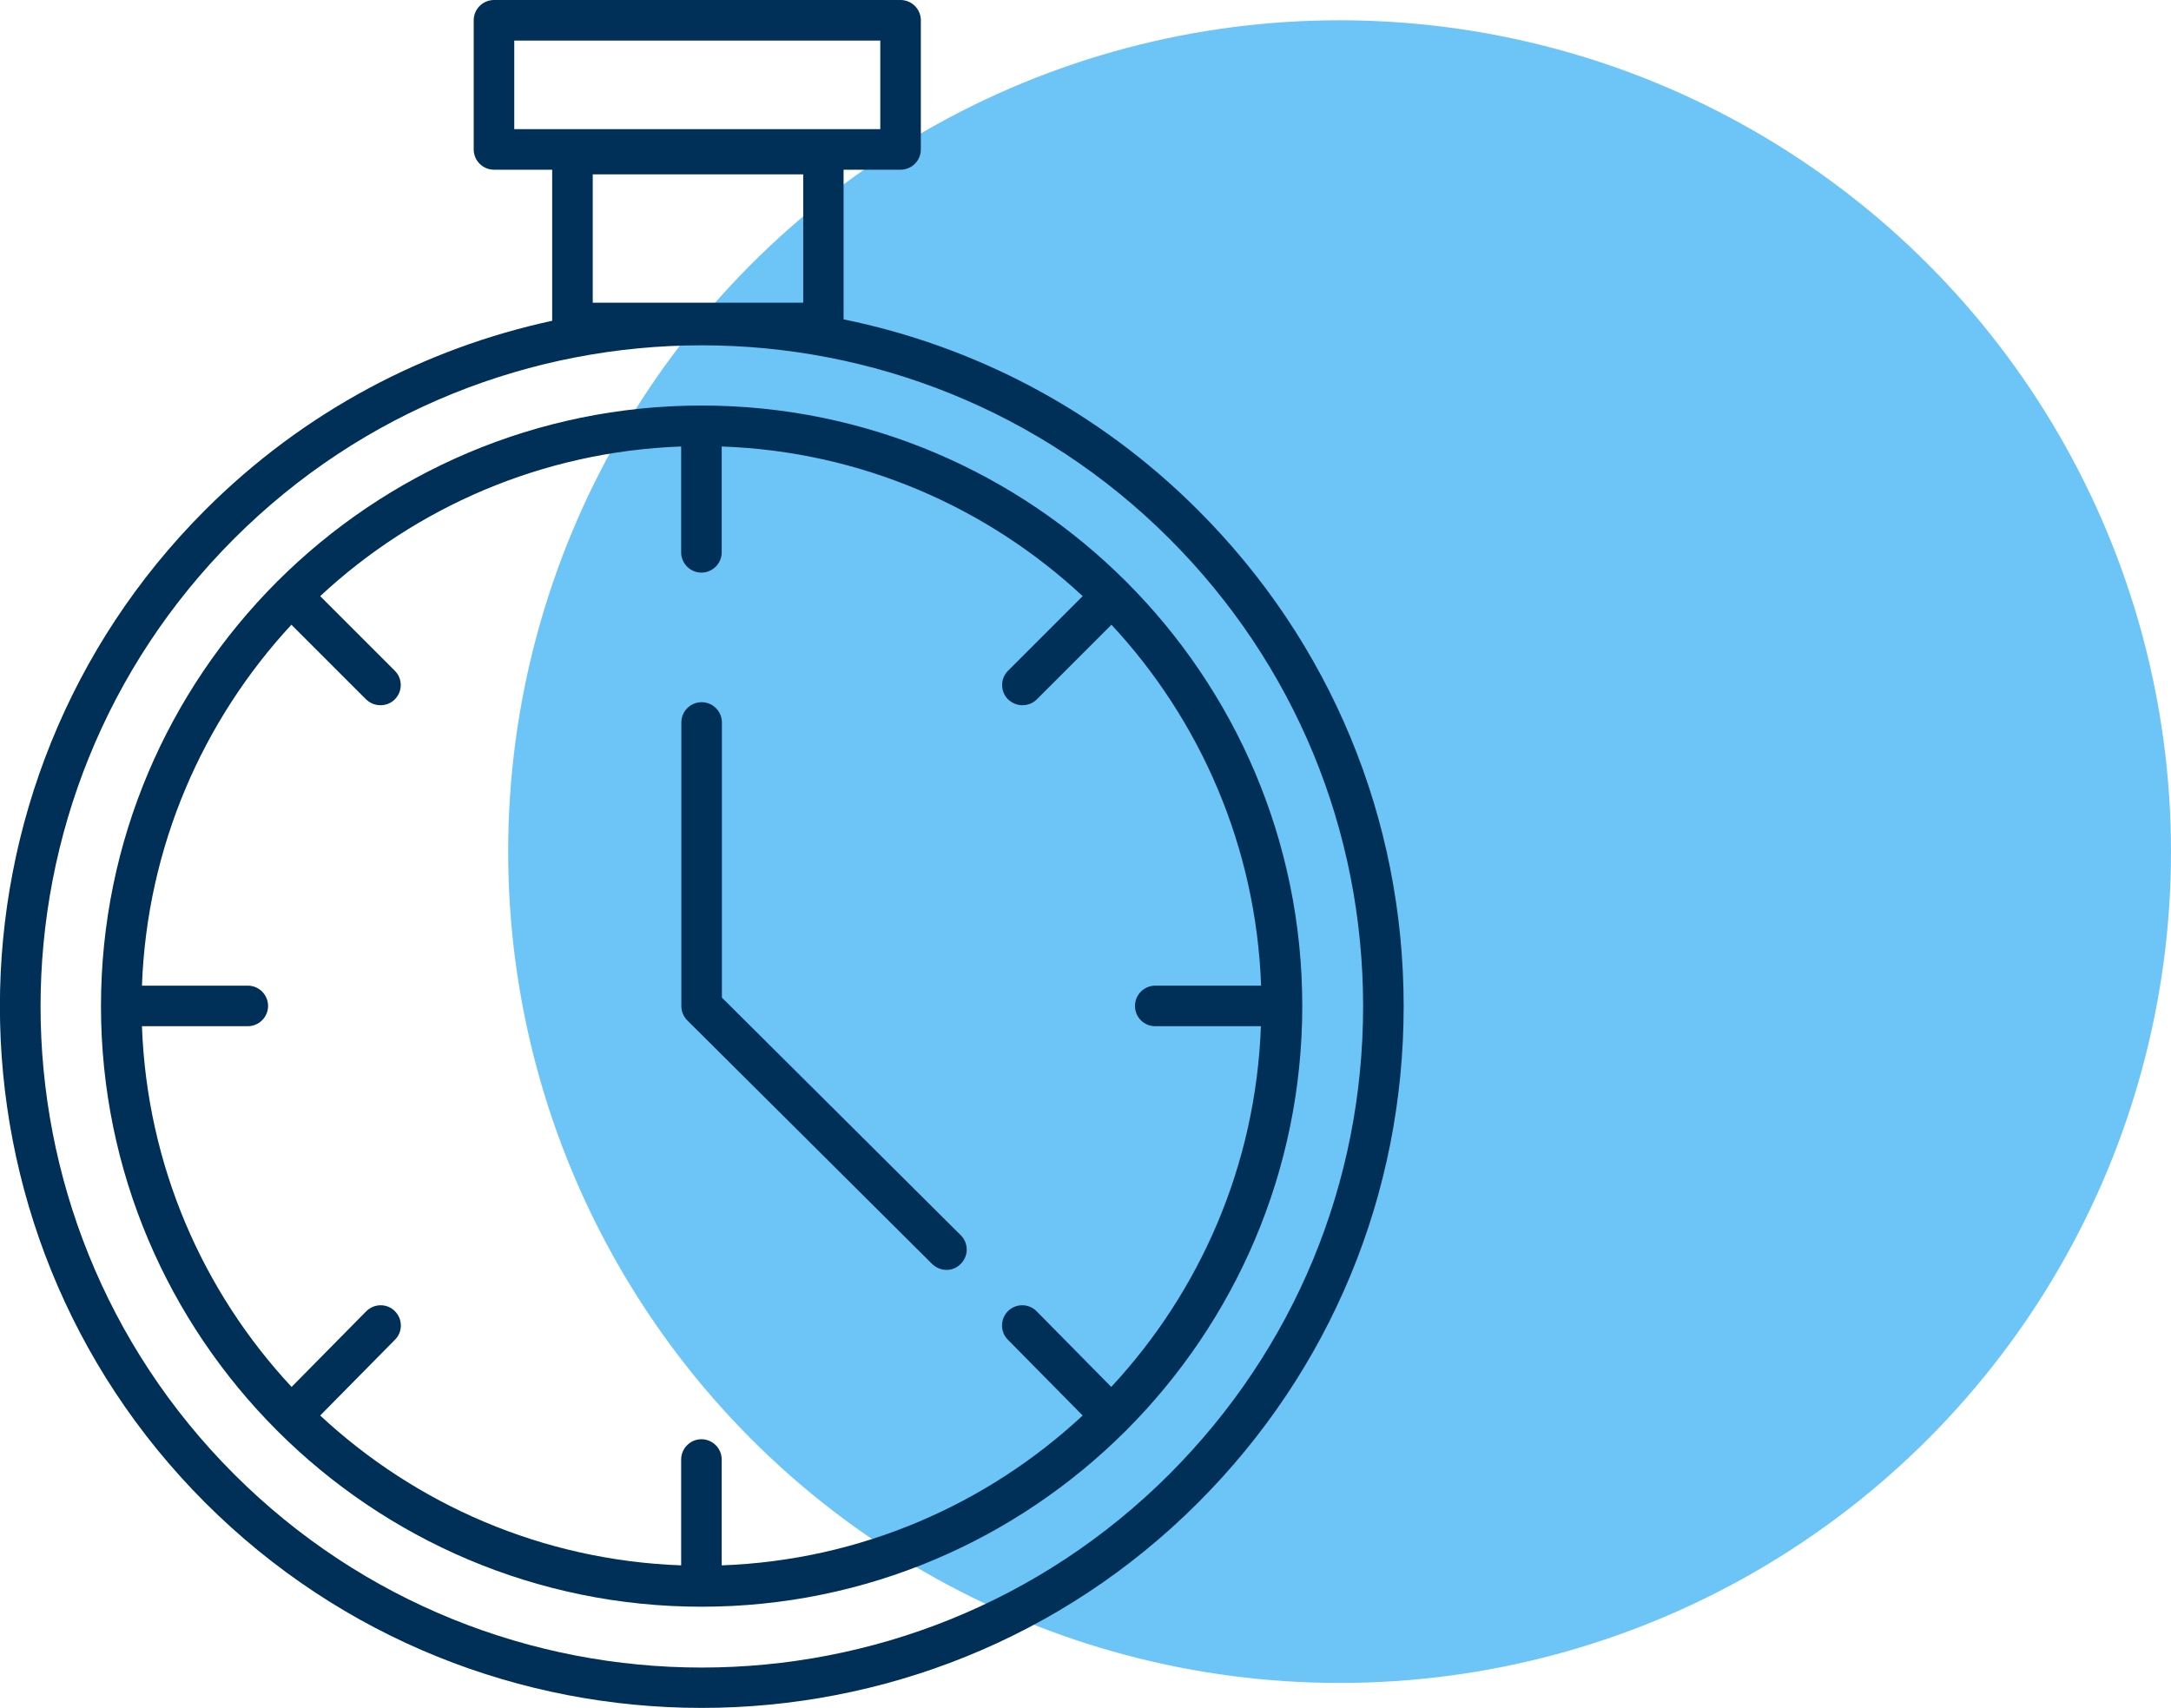 <?xml version="1.0" encoding="utf-8"?>
<!-- Generator: Adobe Illustrator 26.0.2, SVG Export Plug-In . SVG Version: 6.00 Build 0)  -->
<svg version="1.1" id="Layer_1" xmlns="http://www.w3.org/2000/svg" xmlns:xlink="http://www.w3.org/1999/xlink" x="0px" y="0px"
	 viewBox="0 0 107.06 84.23" style="enable-background:new 0 0 107.06 84.23;" xml:space="preserve">
<style type="text/css">
	.st0{fill:#6CC5F6;enable-background:new    ;}
	.st1{fill:#003057;}
</style>
<circle id="Ellipse_289" class="st0" cx="66.06" cy="42" r="41"/>
<path class="st1" d="M46.68,62.63c-0.25,0-0.51-0.1-0.71-0.29L33.89,50.32c-0.19-0.19-0.29-0.44-0.29-0.71V35.63c0-0.55,0.45-1,1-1
	s1,0.45,1,1V49.2l11.78,11.72c0.39,0.39,0.39,1.02,0,1.41C47.19,62.53,46.93,62.63,46.68,62.63z M69.22,49.63
	c0,9.25-3.6,17.94-10.14,24.48c-6.75,6.75-15.61,10.12-24.48,10.12c-8.87,0-17.73-3.37-24.48-10.12c-13.5-13.5-13.5-35.46,0-48.96
	c4.87-4.87,10.83-7.97,17.11-9.33V8.37h-2.87c-0.55,0-1-0.45-1-1V1c0-0.55,0.45-1,1-1h20.05c0.55,0,1,0.45,1,1v6.37
	c0,0.55-0.45,1-1,1h-2.81v7.38c6.41,1.31,12.51,4.44,17.47,9.4C65.62,31.69,69.22,40.38,69.22,49.63z M25.36,6.37h18.05V2H25.36
	V6.37z M39.61,8.6H29.23v6.33h10.38V8.6z M67.22,49.63c0-8.71-3.39-16.9-9.55-23.06c-12.72-12.72-33.41-12.72-46.13,0
	c-12.72,12.72-12.72,33.41,0,46.13c12.72,12.72,33.41,12.72,46.13,0C63.83,66.53,67.22,58.34,67.22,49.63z M64.22,49.61
	c0,8.16-3.32,15.56-8.68,20.93c0,0.01-0.01,0.01-0.01,0.02c-0.01,0.01-0.01,0.01-0.02,0.01c-5.36,5.35-12.76,8.67-20.91,8.67
	c-8.15,0-15.55-3.31-20.91-8.66c-0.01-0.01-0.02-0.01-0.02-0.02s-0.01-0.02-0.02-0.02c-5.35-5.36-8.67-12.76-8.67-20.92
	c0-8.16,3.32-15.56,8.67-20.92c0.01-0.01,0.01-0.01,0.01-0.02c0.01-0.01,0.01-0.01,0.02-0.01c5.36-5.35,12.76-8.67,20.92-8.67
	c8.16,0,15.56,3.32,20.92,8.67c0,0,0.01,0,0.01,0.01s0,0.01,0.01,0.01C60.9,34.05,64.22,41.45,64.22,49.61z M55.97,49.61
	c0-0.55,0.45-1,1-1h5.22c-0.25-6.86-3-13.09-7.38-17.8l-3.68,3.68c-0.2,0.2-0.45,0.29-0.71,0.29s-0.51-0.1-0.71-0.29
	c-0.39-0.39-0.39-1.02,0-1.41l3.68-3.68c-4.71-4.38-10.94-7.14-17.8-7.38v5.22c0,0.55-0.45,1-1,1s-1-0.45-1-1v-5.22
	c-6.86,0.25-13.09,3-17.8,7.38l3.68,3.68c0.39,0.39,0.39,1.02,0,1.41c-0.2,0.2-0.45,0.29-0.71,0.29s-0.51-0.1-0.71-0.29l-3.68-3.68
	C10.01,35.52,7.25,41.75,7,48.61h5.22c0.55,0,1,0.45,1,1s-0.45,1-1,1H7c0.25,6.86,3,13.09,7.38,17.79l3.68-3.73
	c0.39-0.39,1.02-0.4,1.41-0.01c0.39,0.39,0.4,1.02,0.01,1.41l-3.69,3.74c4.71,4.38,10.94,7.14,17.8,7.39v-5.22c0-0.55,0.45-1,1-1
	s1,0.45,1,1v5.22c6.86-0.25,13.09-3.01,17.8-7.39l-3.69-3.74c-0.39-0.39-0.38-1.03,0.01-1.41c0.39-0.39,1.03-0.38,1.41,0.01
	l3.68,3.73c4.38-4.71,7.13-10.93,7.38-17.79h-5.22C56.42,50.61,55.97,50.17,55.97,49.61z"/>
</svg>

